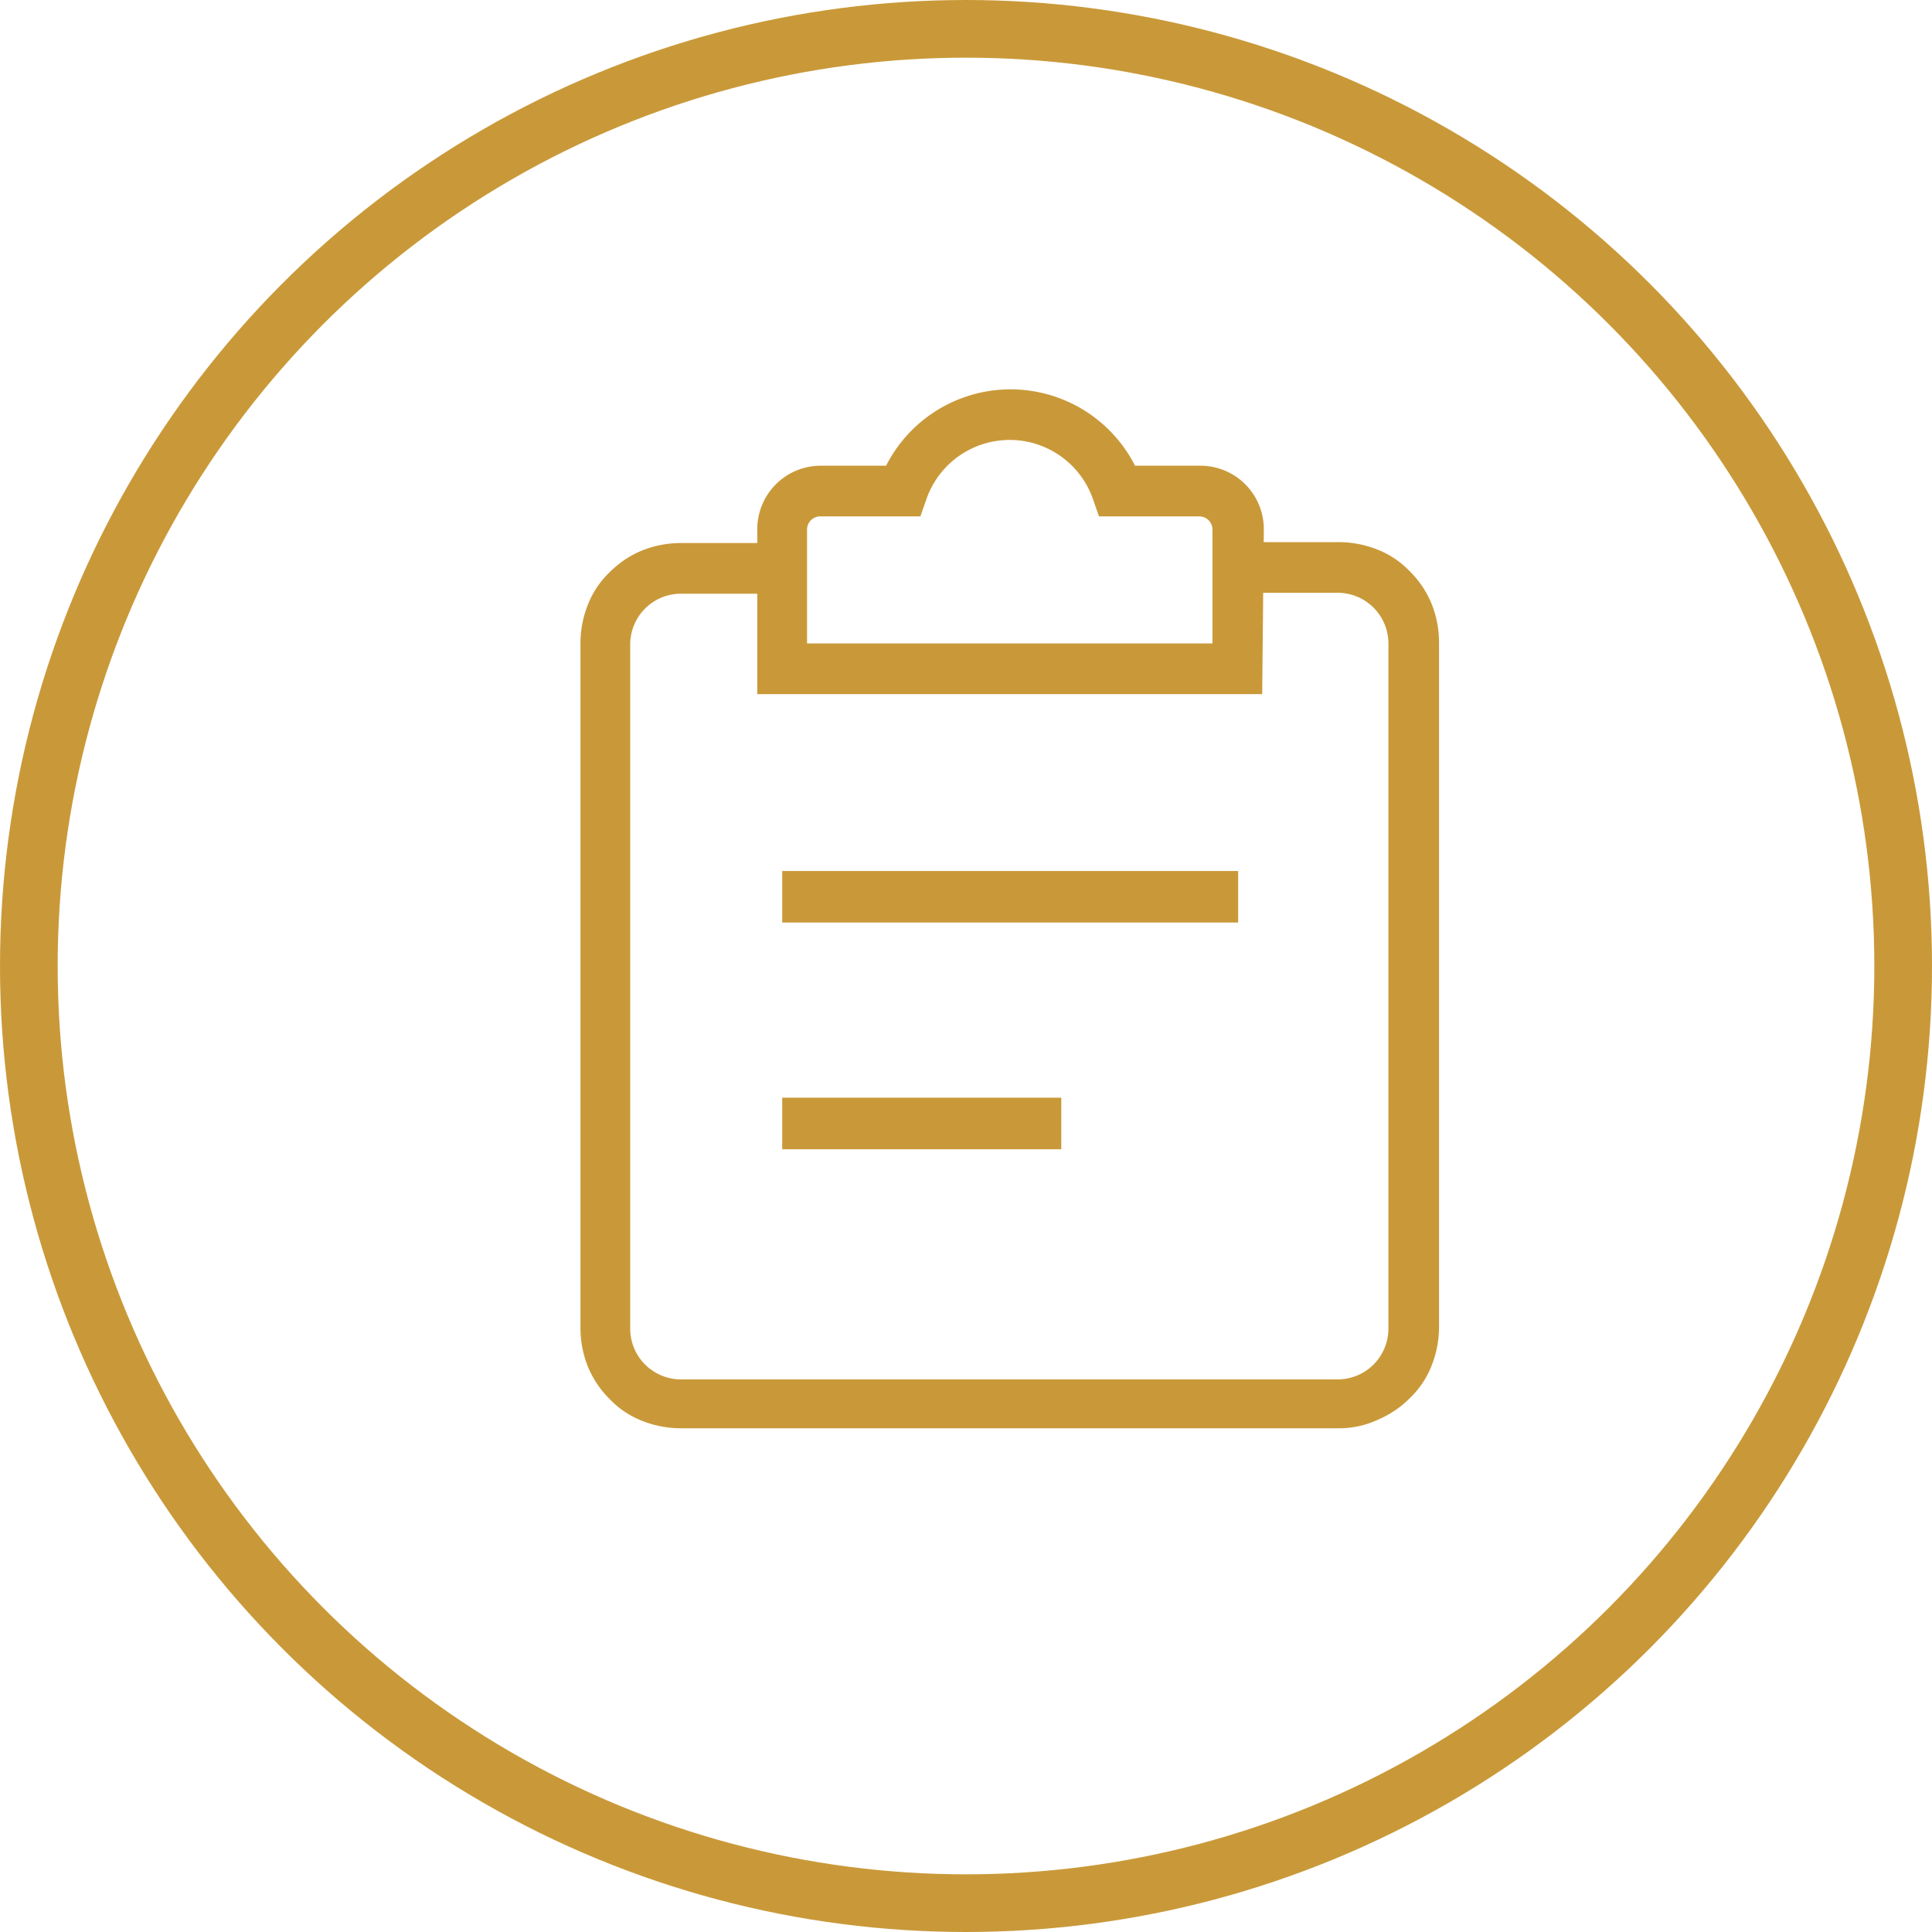 <svg xmlns="http://www.w3.org/2000/svg" width="134" height="134" viewBox="0 0 134 134">
  <g id="Group_68" data-name="Group 68" transform="translate(-999 -788)">
    <g id="_9b0265f56784a9b4a842e992957982b9" data-name="9b0265f56784a9b4a842e992957982b9" transform="translate(999 788)" fill="none" stroke="#c99939" stroke-width="4">
      <circle cx="67" cy="67" r="67" stroke="none"/>
      <circle cx="67" cy="67" r="65" fill="none"/>
    </g>
    <g id="order-svgrepo-com" transform="translate(927.256 801.4)">
      <path id="Path_81" data-name="Path 81" d="M300,462.4h31.624v3.573H300Zm0,15.723h19.356V481.7H300Z" transform="translate(-174.004 -415.389)" fill="#c99939"/>
      <path id="Path_82" data-name="Path 82" d="M164.588,217.461h-45.62a7.241,7.241,0,0,1-2.74-.536,6.273,6.273,0,0,1-2.2-1.489,6.863,6.863,0,0,1-1.489-2.2,7.241,7.241,0,0,1-.536-2.74V163.028a7.241,7.241,0,0,1,.536-2.74,6.273,6.273,0,0,1,1.489-2.2,6.864,6.864,0,0,1,2.2-1.489,7.241,7.241,0,0,1,2.74-.536h6.908v3.514h-6.908a3.52,3.52,0,0,0-3.514,3.514v47.466a3.52,3.52,0,0,0,3.514,3.514h45.56a3.52,3.52,0,0,0,3.514-3.514V163.028a3.52,3.52,0,0,0-3.514-3.514h-6.849V156h6.908a7.241,7.241,0,0,1,2.74.536,6.273,6.273,0,0,1,2.2,1.489,6.864,6.864,0,0,1,1.489,2.2,7.241,7.241,0,0,1,.536,2.74v47.466a7.241,7.241,0,0,1-.536,2.74,6.273,6.273,0,0,1-1.489,2.2,6.864,6.864,0,0,1-2.2,1.489,6.316,6.316,0,0,1-2.74.6Z" transform="translate(0 -131.799)" fill="#c99939"/>
      <path id="Path_83" data-name="Path 83" d="M311.819,34.742H276.8V23.308a4.4,4.4,0,0,1,4.407-4.407h4.526A9.685,9.685,0,0,1,303,18.9h4.526a4.4,4.4,0,0,1,4.407,4.407Zm-31.5-3.514h28.051V23.308a.916.916,0,0,0-.893-.893H300.5l-.417-1.191a6.115,6.115,0,0,0-11.554,0l-.417,1.191h-6.968a.916.916,0,0,0-.893.893v7.921Z" transform="translate(-152.532)" fill="#c99939"/>
    </g>
  </g>
</svg>
